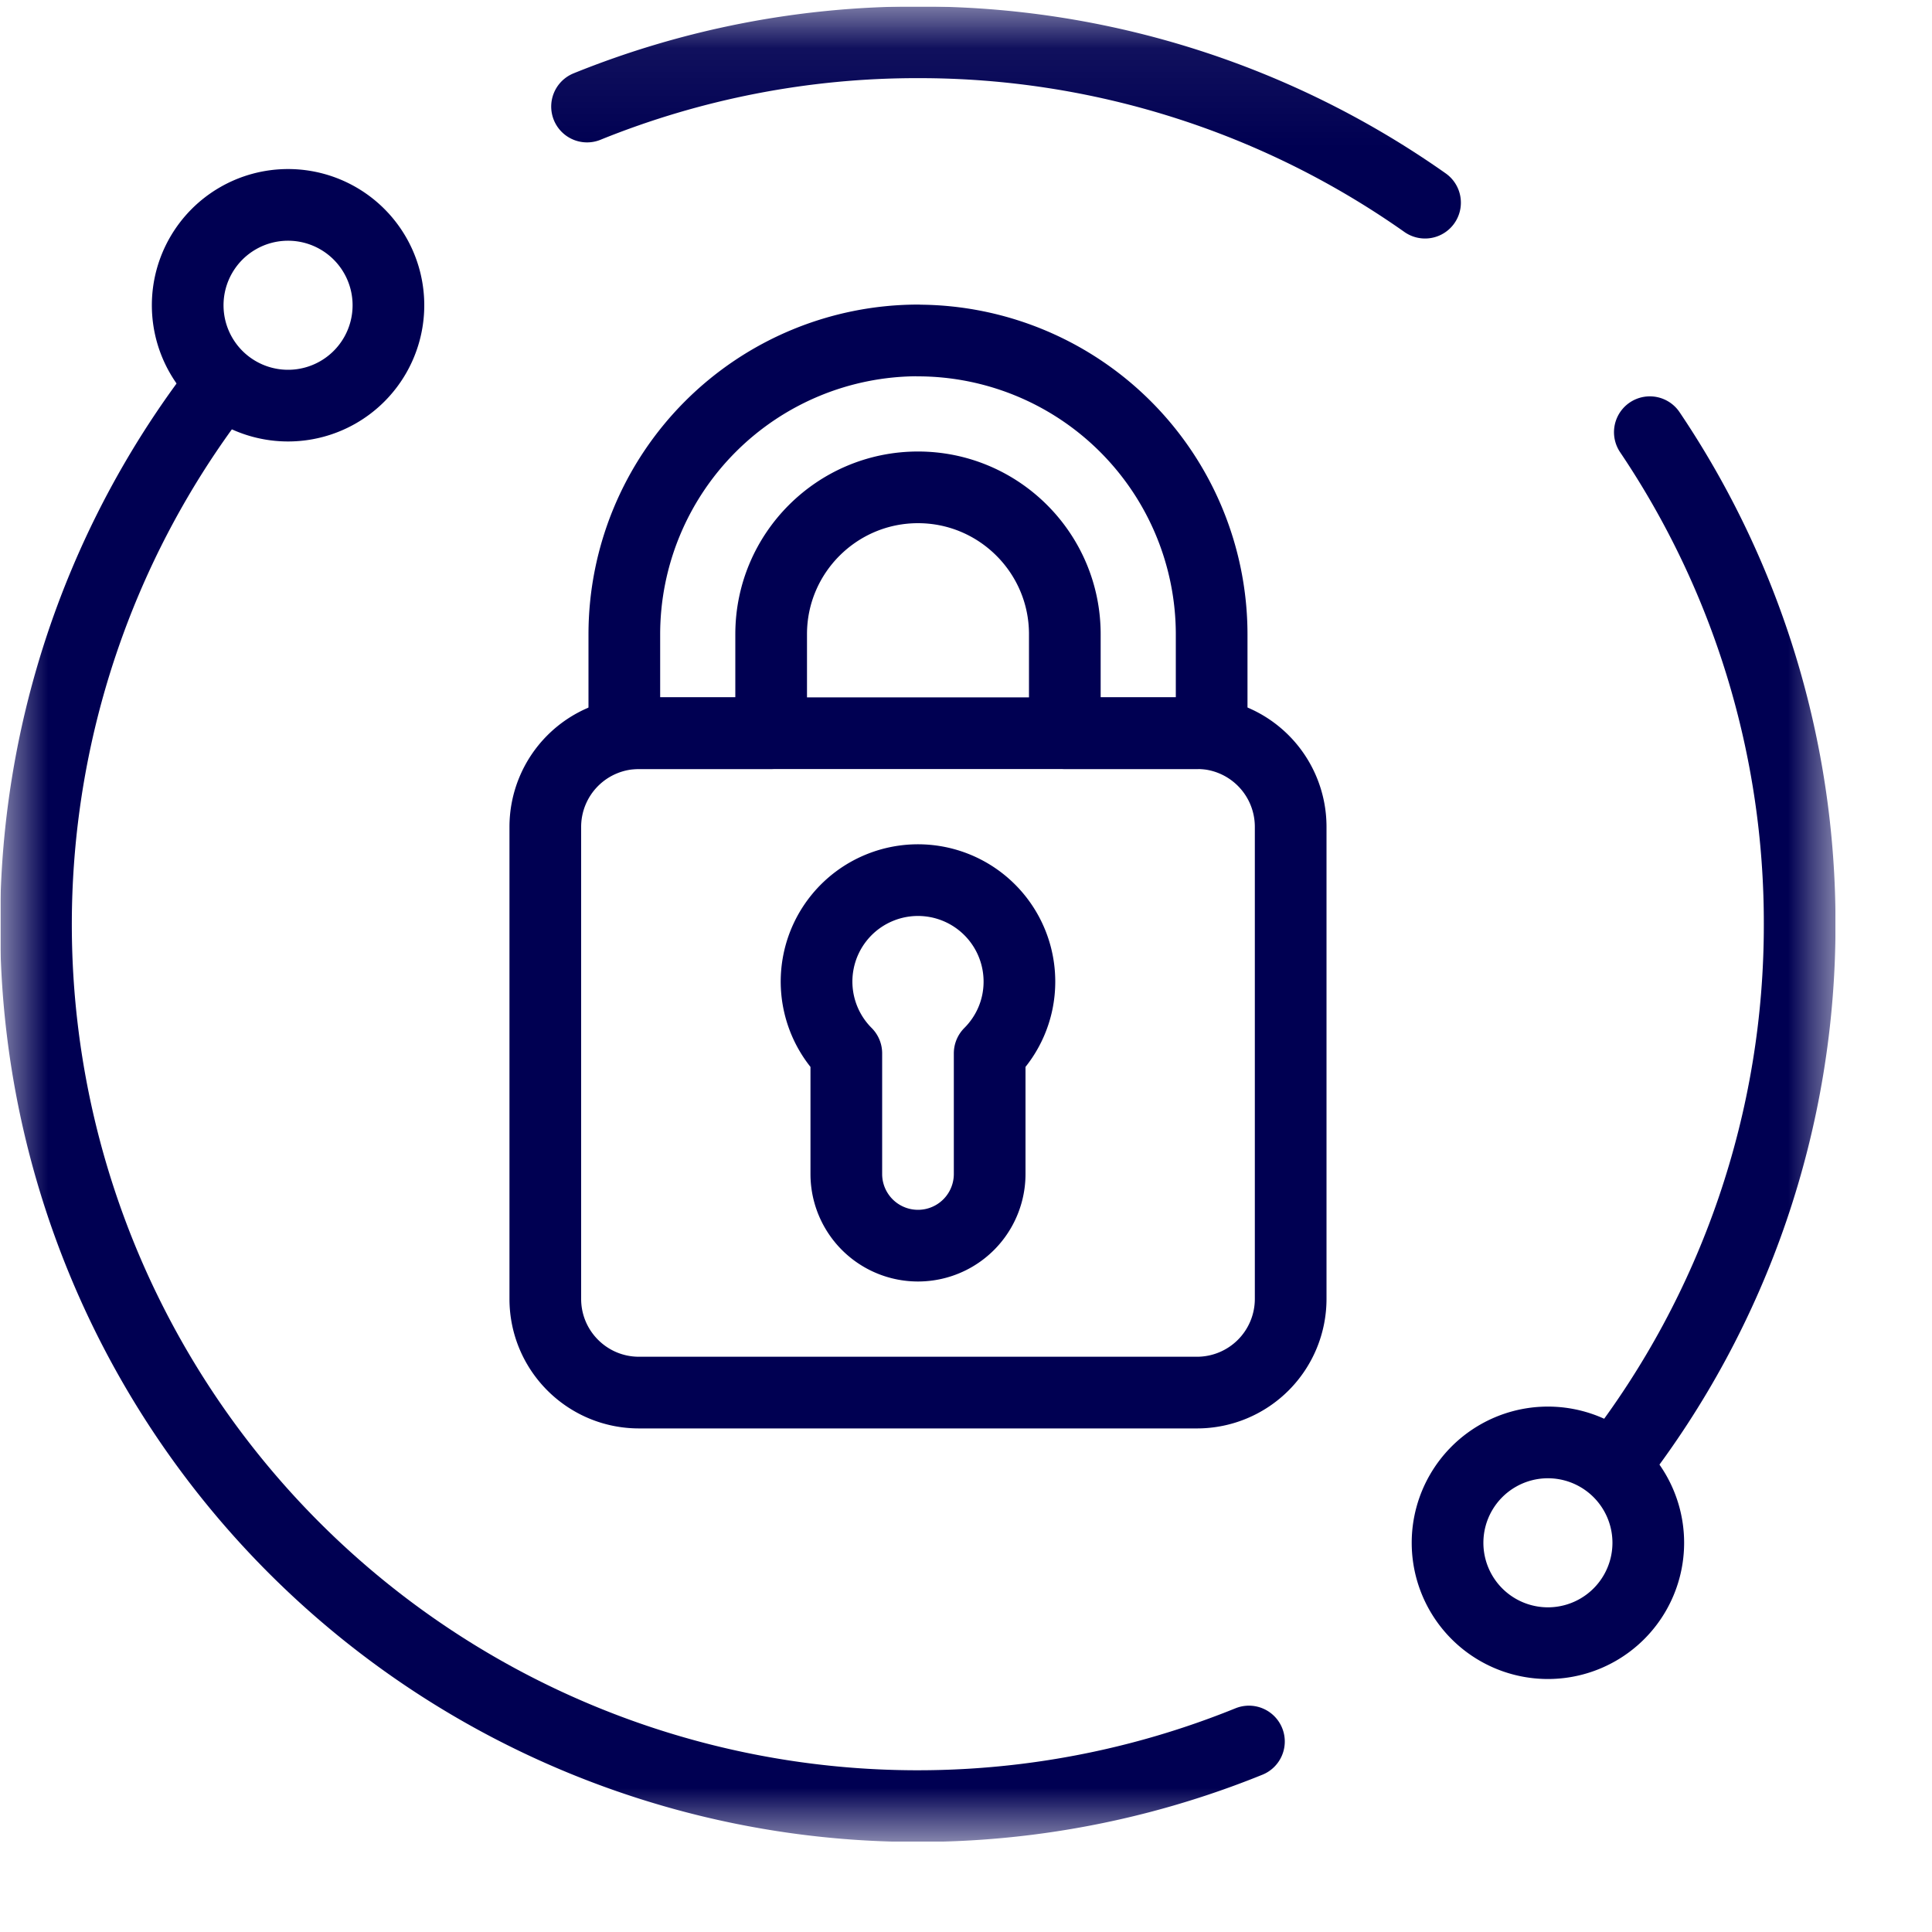 <svg xmlns="http://www.w3.org/2000/svg" width="20" height="20" fill="none"><g clip-path="url(#a)"><mask id="b" width="20" height="20" x="0" y="0" maskUnits="userSpaceOnUse" style="mask-type:luminance"><path fill="#fff" d="M.005.067h18.996v18.997H.005V.067Z"/></mask><g stroke="#000052" stroke-linecap="round" stroke-linejoin="round" stroke-miterlimit="10" stroke-width=".742" mask="url(#b)"><path d="M14.752 2.098A9.085 9.085 0 0 0 9.503.438a9.101 9.101 0 0 0-3.426.665M16.723 15.15a9.088 9.088 0 0 0 1.907-5.584 9.085 9.085 0 0 0-1.551-5.092M2.283 3.982a9.127 9.127 0 0 0 10.646 14.046M9.503 3.524a3.044 3.044 0 0 0-3.04 3.04V7.59h1.52V6.565c0-.839.682-1.52 1.52-1.52s1.52.681 1.52 1.52V7.59h1.52V6.565a3.044 3.044 0 0 0-3.04-3.04ZM10.553 10.162a1.05 1.05 0 1 0-1.792.742v1.249a.742.742 0 1 0 1.484 0v-1.249c.19-.19.308-.452.308-.742Z"/><path d="M12.391 7.59H6.615a.97.97 0 0 0-.97.97v4.886c0 .536.434.97.97.97h5.776a.97.97 0 0 0 .97-.97V8.56a.97.97 0 0 0-.97-.971ZM4.021 3.16a1.039 1.039 0 1 1-2.078 0 1.039 1.039 0 0 1 2.078 0ZM14.985 15.971a1.039 1.039 0 1 1 2.078 0 1.039 1.039 0 0 1-2.078 0Z"/></g></g><defs><clipPath id="a"><path fill="#fff" d="M.005.068h18.996v18.996H.005z"/></clipPath></defs></svg>